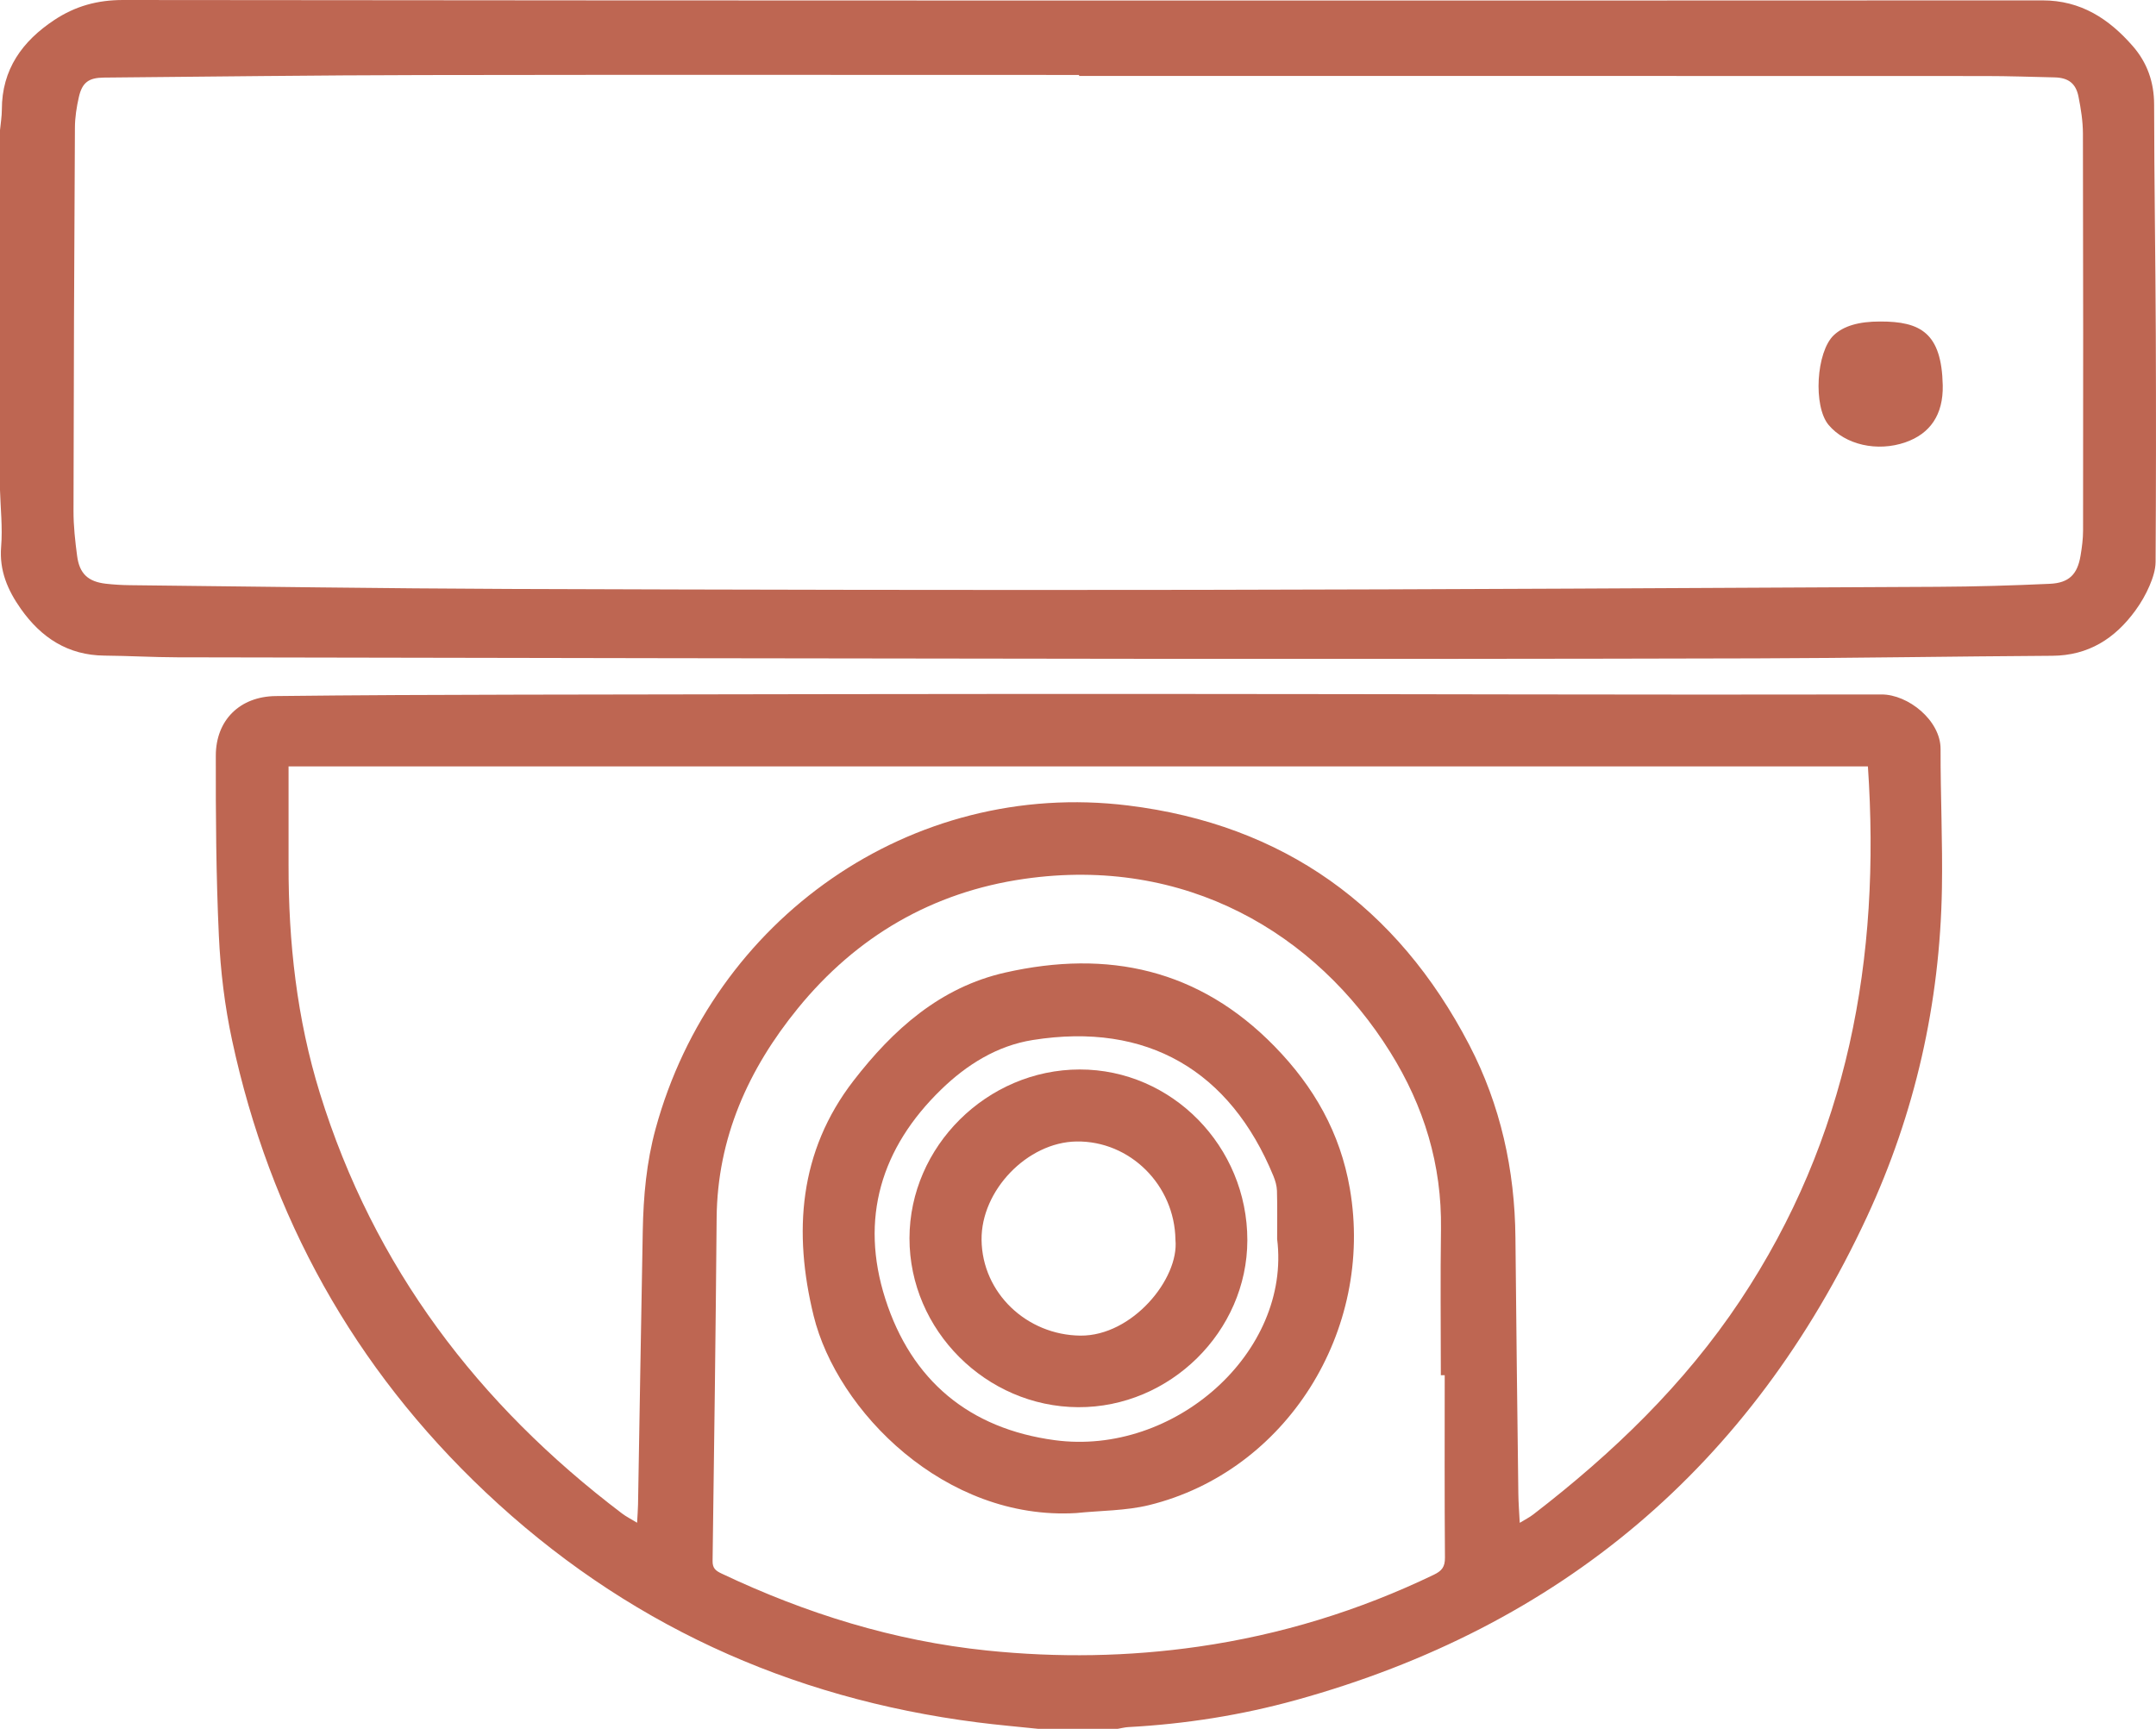 <svg version="1.1" id="Слой_1" xmlns="http://www.w3.org/2000/svg" x="0" y="0" viewBox="0 0 734.38 588.92" xml:space="preserve"><style>.st0{fill:#be6652}</style><path class="st0" d="M353.68 588.92c-6.93-.73-13.88-1.32-20.79-2.21-64.24-8.22-120.4-33.92-167.55-78.45-44.75-42.26-73.37-93.81-86.29-153.92-2.51-11.65-3.95-23.67-4.5-35.58-.95-20.44-1.08-40.92-1.04-61.39.03-12.13 8.25-20.12 20.39-20.26 27.6-.32 55.19-.43 82.79-.48 73.06-.13 146.11-.27 219.17-.24 81.67.02 163.34.34 245.02.17 9.07-.02 20.14 8.85 20.12 18.58-.04 15.84.73 31.69.46 47.53-.67 39.05-9.13 76.54-25.57 111.9-39.38 84.68-104.3 139.6-194.4 164.53-18.68 5.17-37.78 8.18-57.16 9.22-1.23.07-2.44.4-3.66.6h-26.99zm282.57-327.86H98.29c0 11.32.02 22.39 0 33.47-.05 26.46 2.81 52.49 10.68 77.9 18.34 59.21 53.89 105.99 102.9 143.12 1.42 1.08 3.05 1.89 5.14 3.16.13-2.56.29-4.39.32-6.22.54-31.08 1.03-62.16 1.61-93.23.22-11.74 1.25-23.33 4.38-34.78 19.49-71.37 86.95-119.18 160.91-110.1 52.87 6.49 91.7 34.36 116.25 81.59 10.63 20.46 15.5 42.52 15.71 65.61.27 29.08.63 58.17.99 87.25.04 3.09.29 6.19.48 9.91 1.87-1.14 3.3-1.85 4.55-2.81 27.07-20.84 51.46-44.27 70.5-72.86 36.77-55.22 47.99-116.63 43.54-182.01zM492.1 468.45h-1.32c0-16.6-.19-33.19.05-49.79.31-21.87-5.77-41.78-17.28-60.24-25.32-40.59-69.77-66.93-124.67-59.04-31.3 4.49-57.19 19.64-77.11 44.1-16.85 20.69-27.44 44.12-27.67 71.47-.32 38.93-.84 77.87-1.38 116.8-.03 2.52 1.11 3.34 3.08 4.28 28.73 13.61 58.66 22.94 90.41 26.21 24.1 2.48 48.11 2.12 72.05-1.33 27.96-4.03 54.67-12.23 80.14-24.49 2.72-1.31 3.81-2.67 3.78-5.82-.16-20.72-.08-41.43-.08-62.15zM0 44.35c.22-2.34.63-4.68.63-7.02 0-13.7 6.97-23.31 17.9-30.54C25.61 2.11 33.12-.01 41.98 0c217.9.24 435.8.21 653.71.13 13.13-.01 22.7 6.31 30.8 15.6 4.89 5.61 7.24 12.25 7.25 19.91.03 26.09.46 52.17.57 78.26.11 25.84.09 51.68-.07 77.52-.02 2.71-.97 5.55-2.05 8.09-1.26 2.96-2.91 5.82-4.81 8.43-6.98 9.6-16.02 15.38-28.36 15.45-33.59.2-67.17.79-100.76.88-67.93.18-135.86.22-203.79.16-111.38-.1-222.77-.31-334.15-.52-8.24-.02-16.48-.51-24.71-.58-12.46-.1-21.57-6.1-28.51-15.93-4.46-6.32-7.38-13-6.71-21.18.53-6.54-.22-13.18-.41-19.78C0 125.75 0 85.05 0 44.35zm367.56-18.48v-.34c-74.54 0-149.08-.09-223.62.04-36.21.06-72.41.54-108.62.86-5.11.05-7.33 1.68-8.46 6.64-.77 3.38-1.32 6.9-1.34 10.36-.25 43.56-.42 87.11-.48 130.67-.01 5.09.56 10.22 1.23 15.28.8 6.05 3.74 8.76 9.78 9.46 2.72.31 5.48.47 8.22.5 43.07.46 86.14 1.12 129.21 1.28 78.29.28 156.58.43 234.86.31 83.9-.14 167.81-.62 251.71-1.04 12.73-.06 25.47-.44 38.18-1.02 6.54-.3 9.4-3.23 10.46-9.63.47-2.82.85-5.7.85-8.56.05-45.05.06-90.11-.05-135.16-.01-4.21-.68-8.46-1.51-12.61-.91-4.58-3.54-6.45-8.18-6.55-7.86-.18-15.73-.46-23.59-.46-102.89-.04-205.77-.03-308.65-.03z"/><path class="st0" d="M366.61 515.41c-44.68 2.68-81.5-34.7-89.47-67.2-6.96-28.38-5.06-55.95 13.6-80.09 13.44-17.39 29.5-31.83 51.7-36.83 34.91-7.88 65.99-1.23 91.75 25.19 13.38 13.72 22.32 29.41 25.6 48.43 8.36 48.47-21.67 96.31-68.36 107.79-8 1.96-16.53 1.85-24.82 2.71zm68.41-93.36c0-5.48.1-10.97-.06-16.44-.05-1.7-.58-3.47-1.23-5.06-14.75-35.79-42.95-52.48-81.94-46.28-12.14 1.93-22.45 8.38-31.17 16.83-20.52 19.9-27.81 44.01-19.06 71.36 8.88 27.77 28.58 44.22 57.72 48.13 40.79 5.47 80.55-30 75.74-68.54zM640.38 109.52c13.86-.04 20.98 3.93 21.36 21.72.21 10.04-4.31 16.51-12.72 19.43-9.57 3.33-20.47.86-26.16-5.92-5.31-6.33-4.23-24.91 1.78-30.58 3.32-3.13 8.5-4.66 15.74-4.65z"/><path class="st0" d="M309.79 421.81c.03-31.29 26.42-57.46 57.98-57.5 31.39-.03 57.13 26.2 57.1 58.18-.04 31.04-26.35 57.01-57.61 56.86-31.41-.15-57.5-26.27-57.47-57.54zm90.59.51c-.26-18.64-15.5-33.76-33.72-33.48-16.7.26-32.51 16.65-32.32 33.51.21 18.13 15.41 32.44 33.68 32.62 17.66.16 33.67-19.39 32.36-32.65z"/></svg>